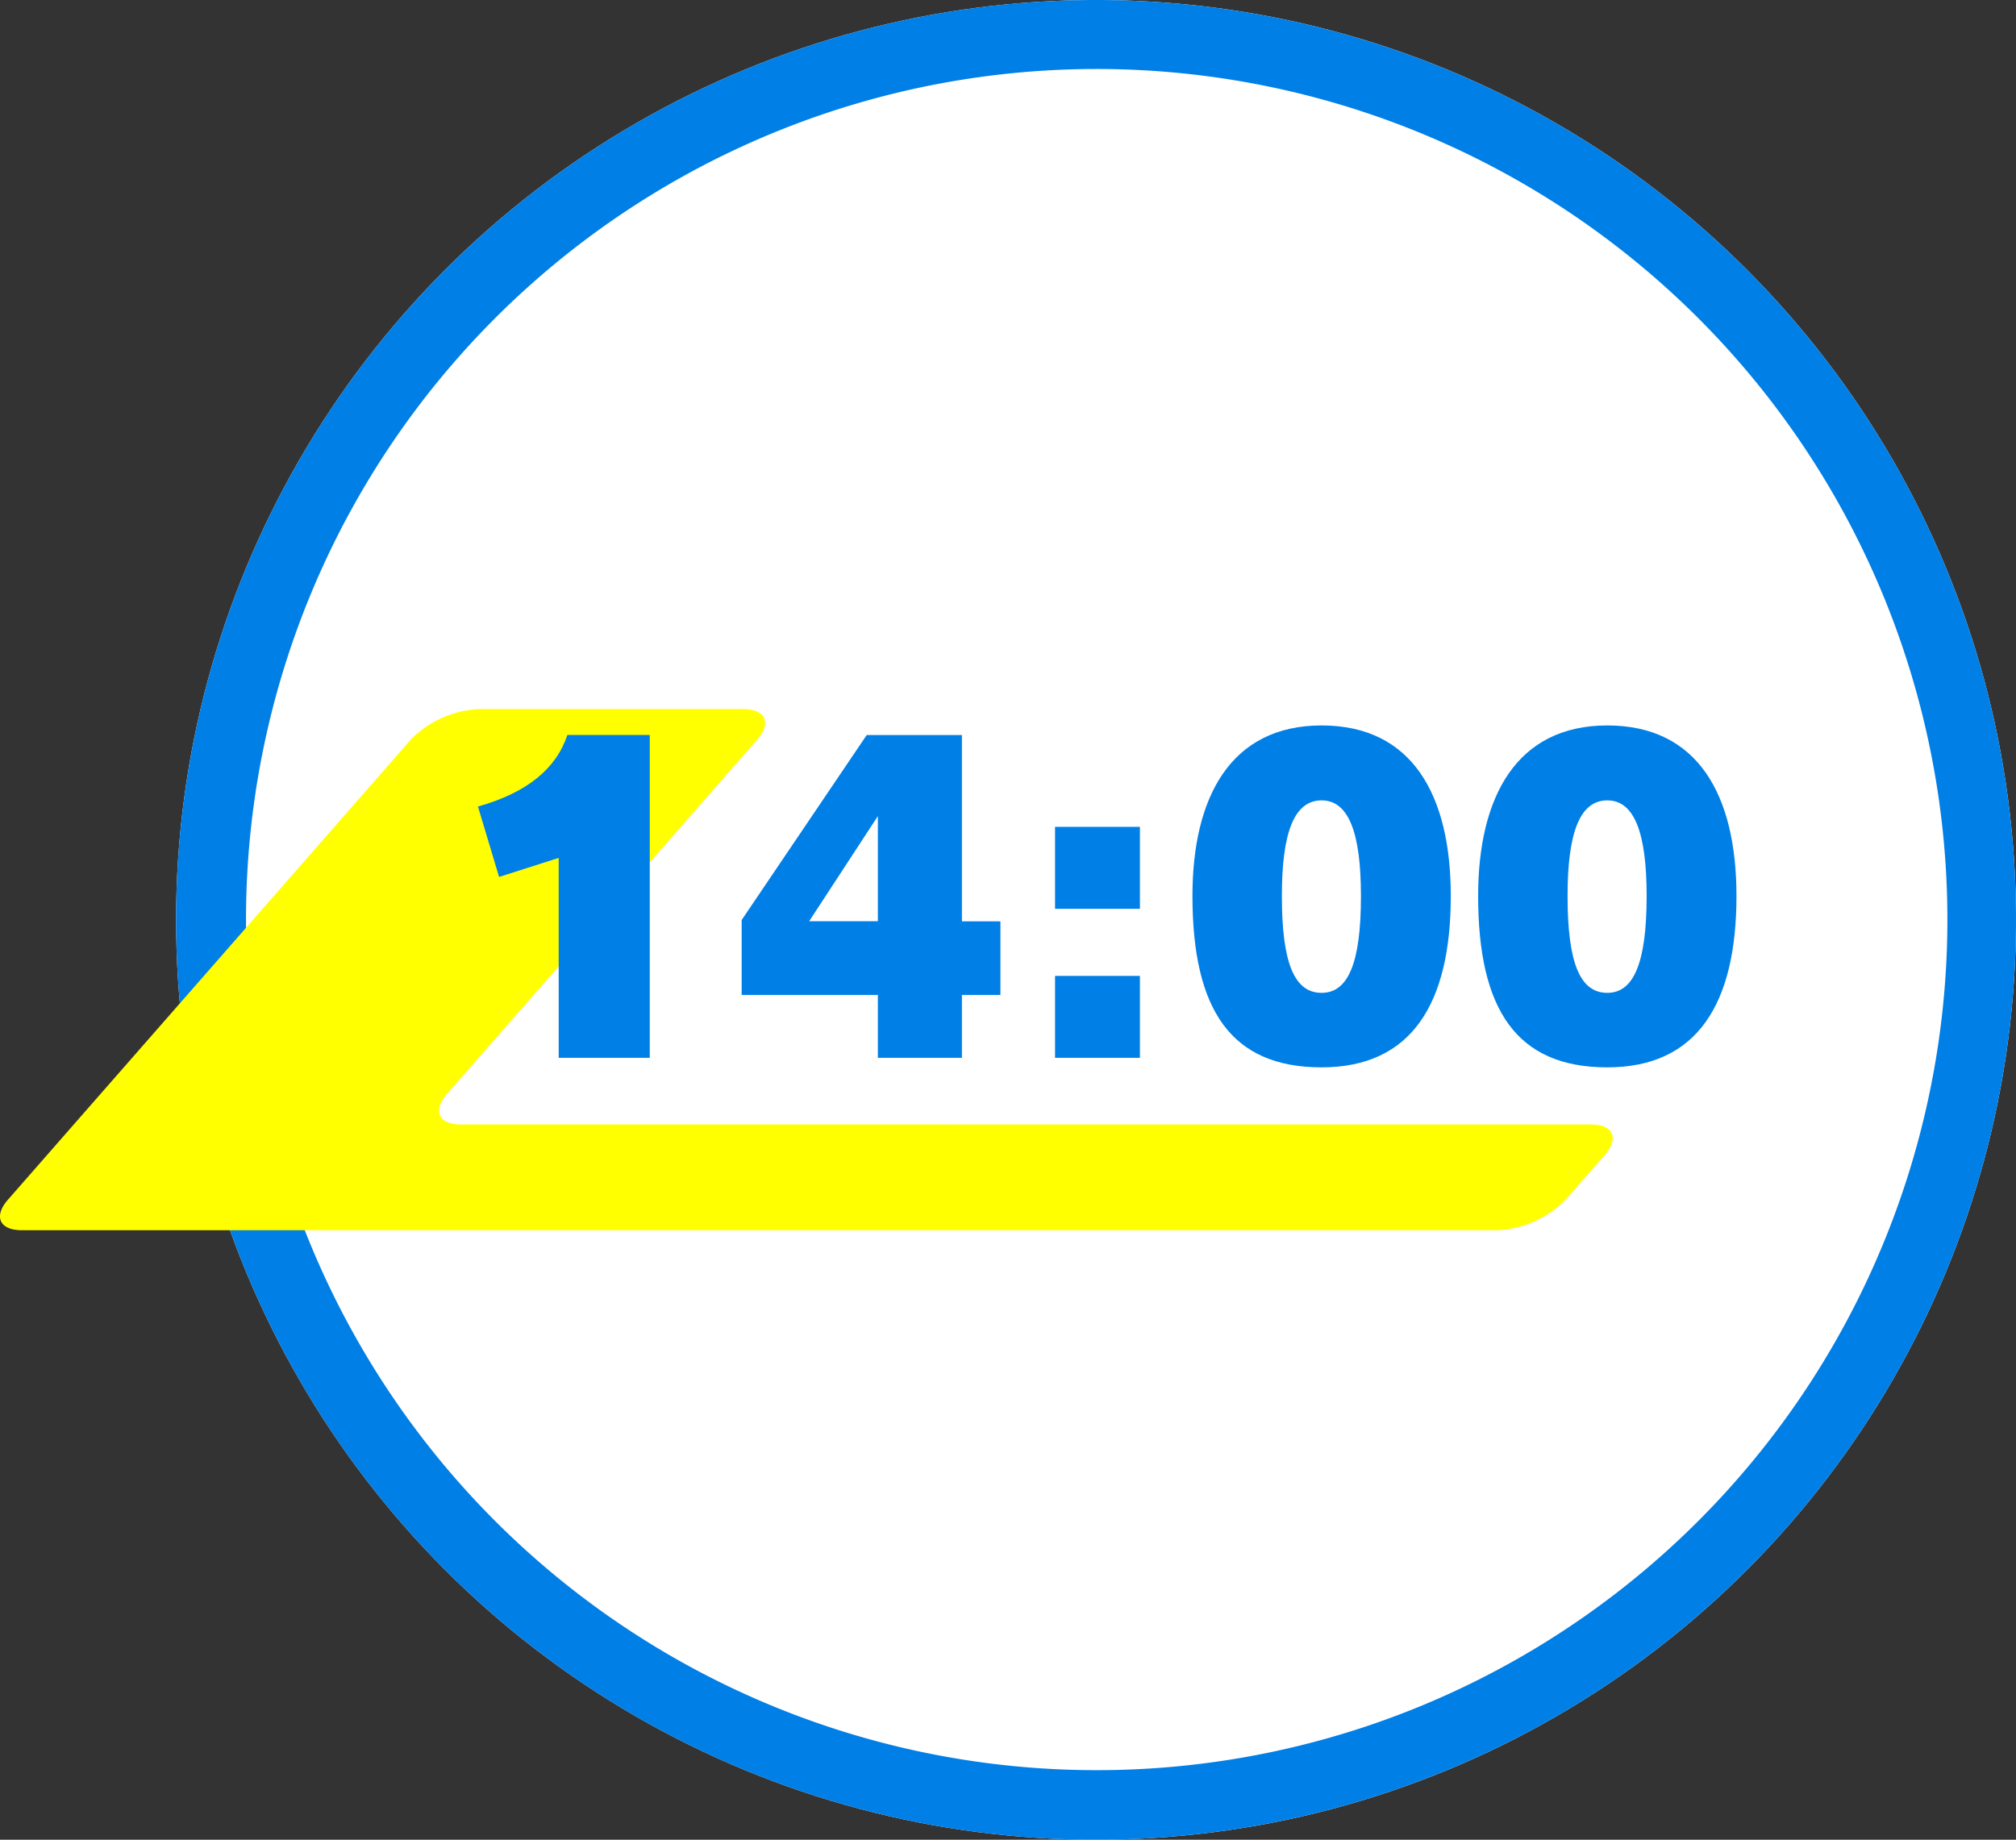 <svg xmlns="http://www.w3.org/2000/svg" width="87.656" height="80" viewBox="0 0 87.656 80"><rect x="0" y="0" width="87.656" height="80" fill="#333333" stroke="none"/><g transform="translate(-659.344 -567)"><circle cx="40" cy="40" r="40" transform="translate(667 567)" fill="#fff"/><path d="M40,3A36.988,36.988,0,1,0,54.4,5.906,37.011,37.011,0,0,0,40,3m0-3A40,40,0,1,1,0,40,40,40,0,0,1,40,0Z" transform="translate(667 567)" fill="#007fe6"/><path d="M501.685,711.061c-.972,0-1.244-.6-.6-1.33l13.483-15.4c.641-.732.369-1.33-.6-1.33h-11.53a4.453,4.453,0,0,0-2.933,1.33l-17.509,20c-.641.732-.369,1.33.6,1.33h64.191a4.454,4.454,0,0,0,2.933-1.33l1.7-1.938c.641-.732.369-1.33-.6-1.33Z" transform="translate(177.696 -95.165)" fill="#ff0"/><path d="M9.036,0V-14.04H5.454c-.486,1.458-1.728,2.5-3.888,3.114l.918,3.06,2.592-.828V0ZM22.608,0V-2.736h1.674v-3.2H22.608v-8.1h-4.14L13.032-5.994v3.258h5.922V0ZM18.954-5.94H15.966l2.988-4.572Zm11.394-.54v-3.564h-3.69V-6.48Zm0,6.48V-3.564h-3.69V0Zm7.9.414c3.924,0,5.616-2.79,5.616-7.452,0-4.41-1.692-7.416-5.616-7.416-3.942,0-5.616,3.1-5.616,7.416C32.634-2.088,34.308.414,38.25.414Zm0-3.24c-1.17,0-1.728-1.26-1.728-4.212,0-2.772.54-4.158,1.728-4.158s1.71,1.44,1.71,4.158C39.96-4.086,39.384-2.826,38.25-2.826ZM50.67.414c3.924,0,5.616-2.79,5.616-7.452,0-4.41-1.692-7.416-5.616-7.416-3.942,0-5.616,3.1-5.616,7.416C45.054-2.088,46.728.414,50.67.414Zm0-3.24c-1.17,0-1.728-1.26-1.728-4.212,0-2.772.54-4.158,1.728-4.158s1.71,1.44,1.71,4.158C52.38-4.086,51.8-2.826,50.67-2.826Z" transform="translate(678.56 613)" fill="#007fe6"/></g></svg>